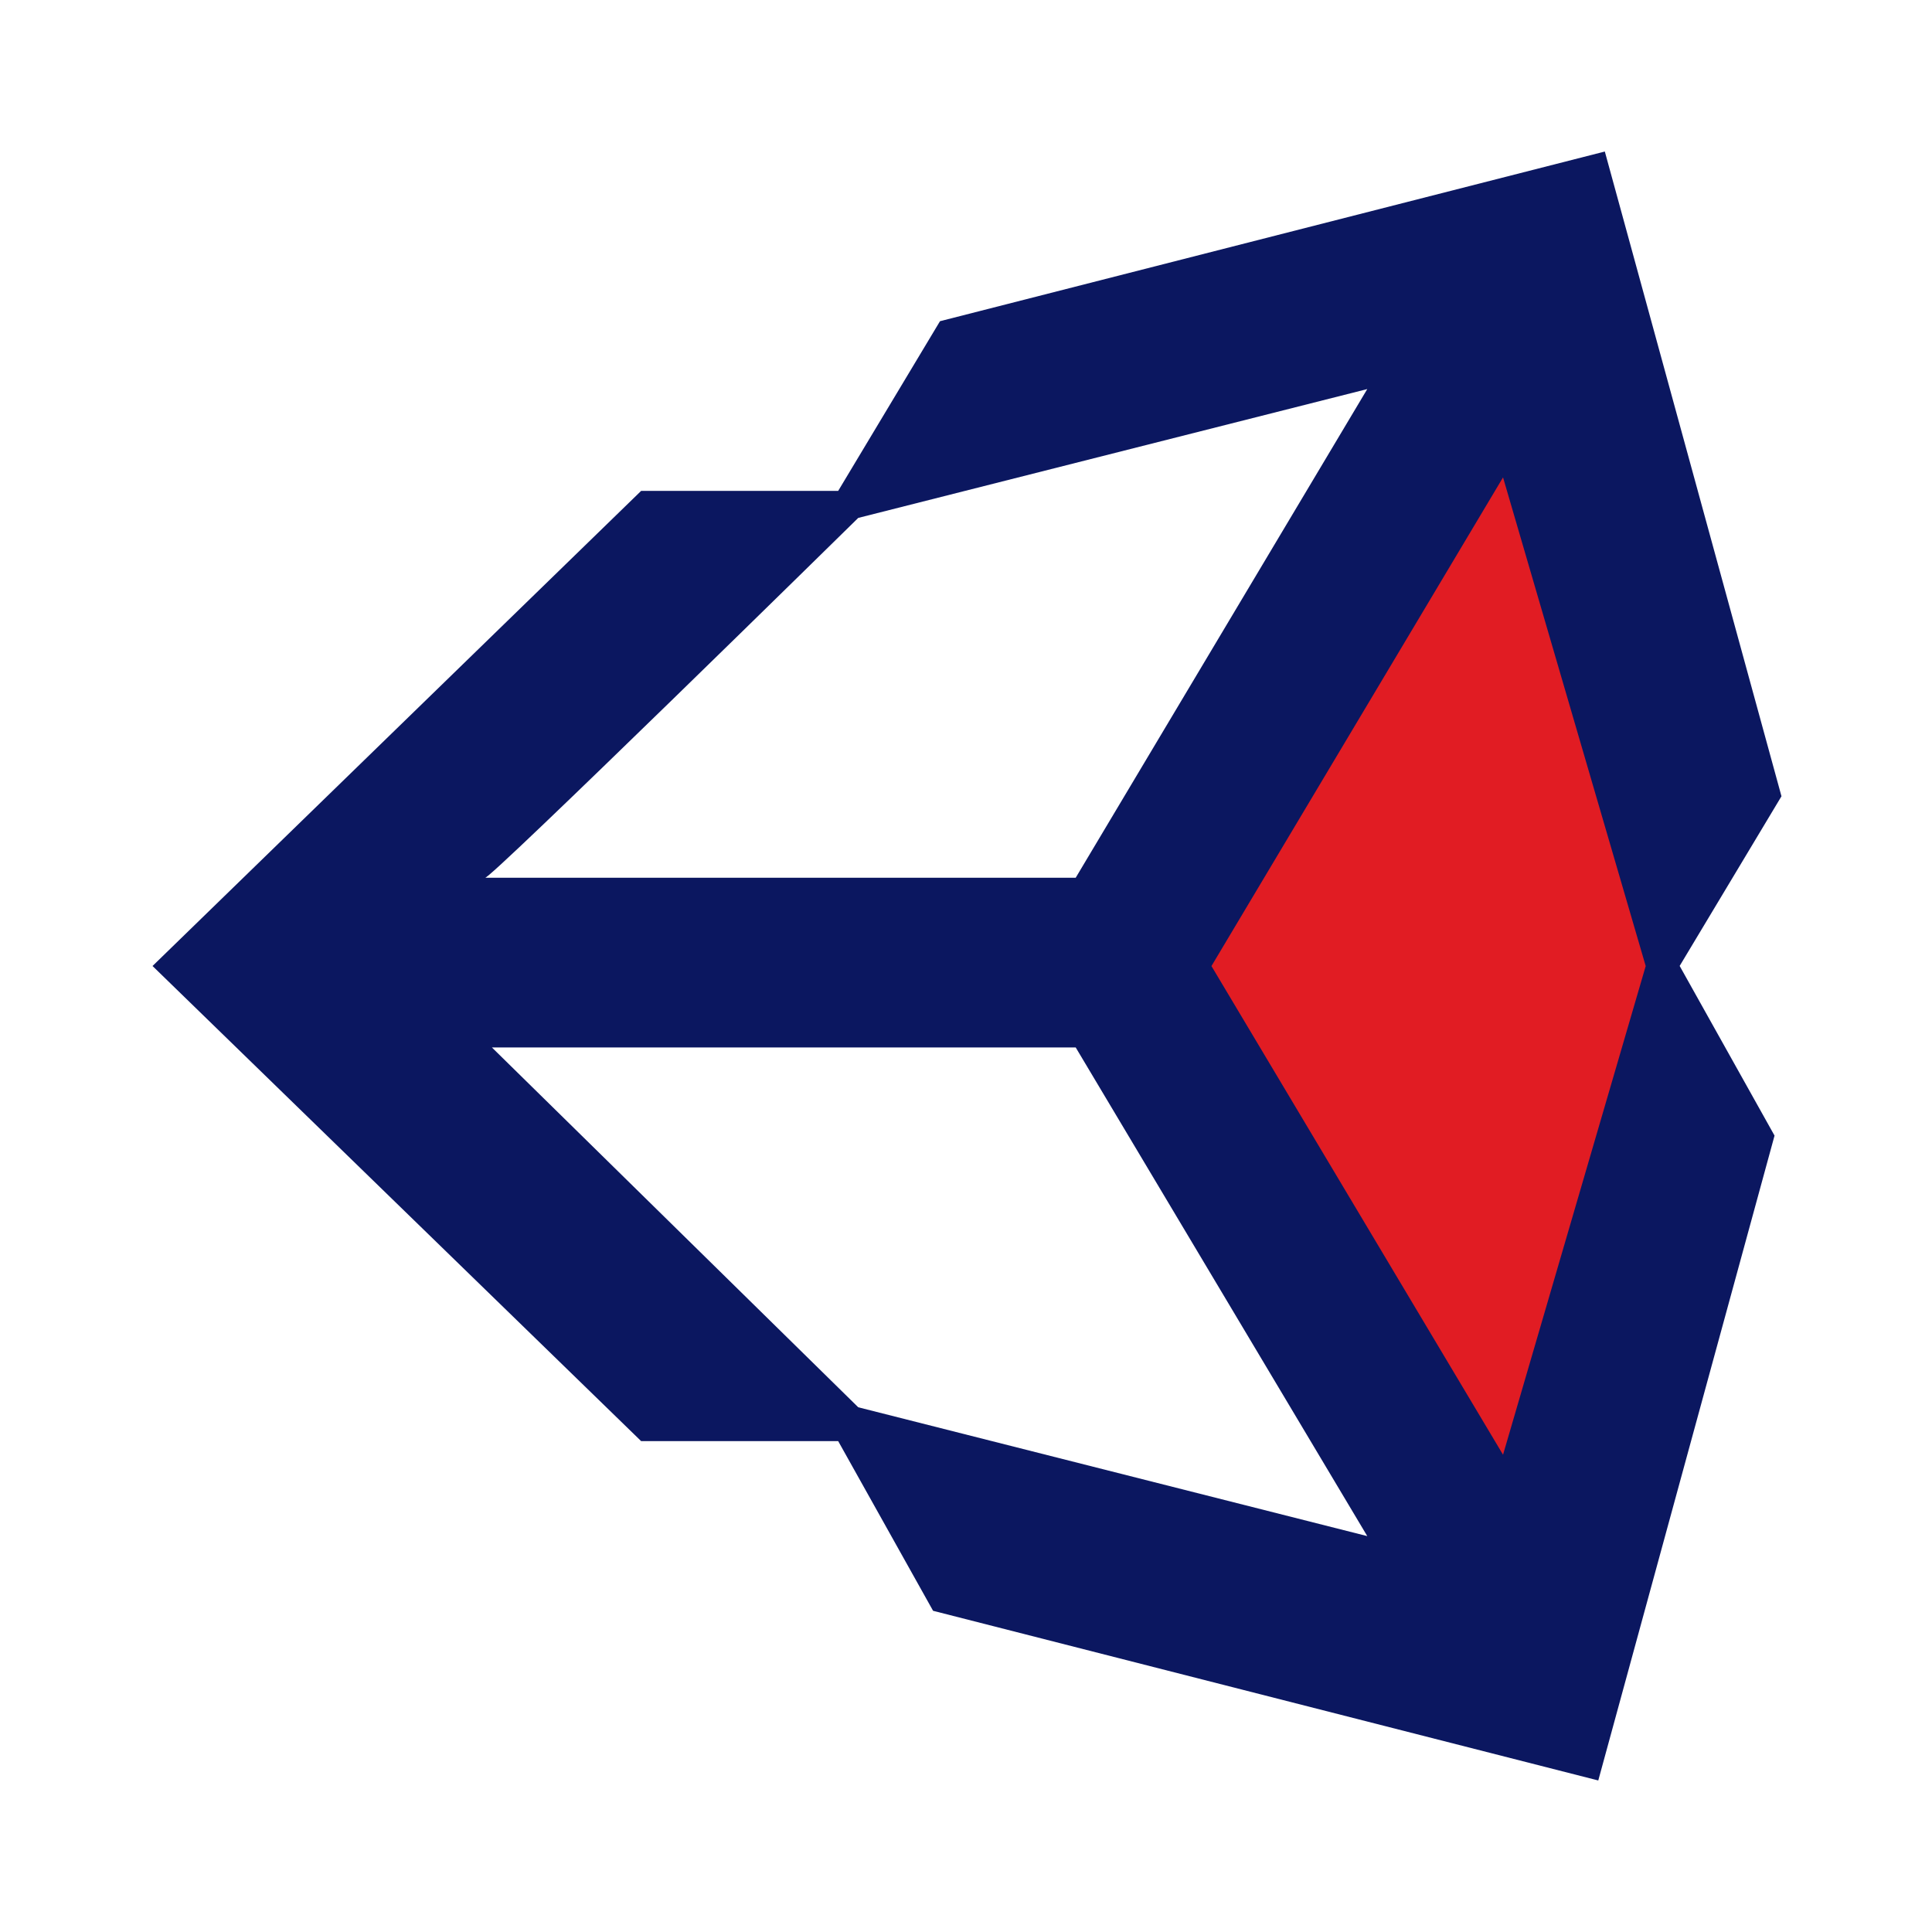 <svg width="102" height="102" viewBox="0 0 102 102" fill="none" xmlns="http://www.w3.org/2000/svg">
<path d="M45.311 74.297L25.97 55.3H56.792L72.185 81.099L45.311 74.297ZM45.311 27.343L72.185 20.541L56.792 46.34H25.604C25.604 46.705 45.311 27.343 45.311 27.343ZM84.727 8L49.627 16.958L44.252 25.916H33.849L8.053 51L33.849 76.084H44.252L49.262 85.042L84.381 94L93.687 59.955L88.678 50.997L94.053 42.039L84.727 8Z" fill="#0B1760"/>
<path d="M63.959 51.003L79.353 76.802L86.885 51.003L79.353 25.204L63.959 51.003Z" fill="#E11C23"/>
</svg>
